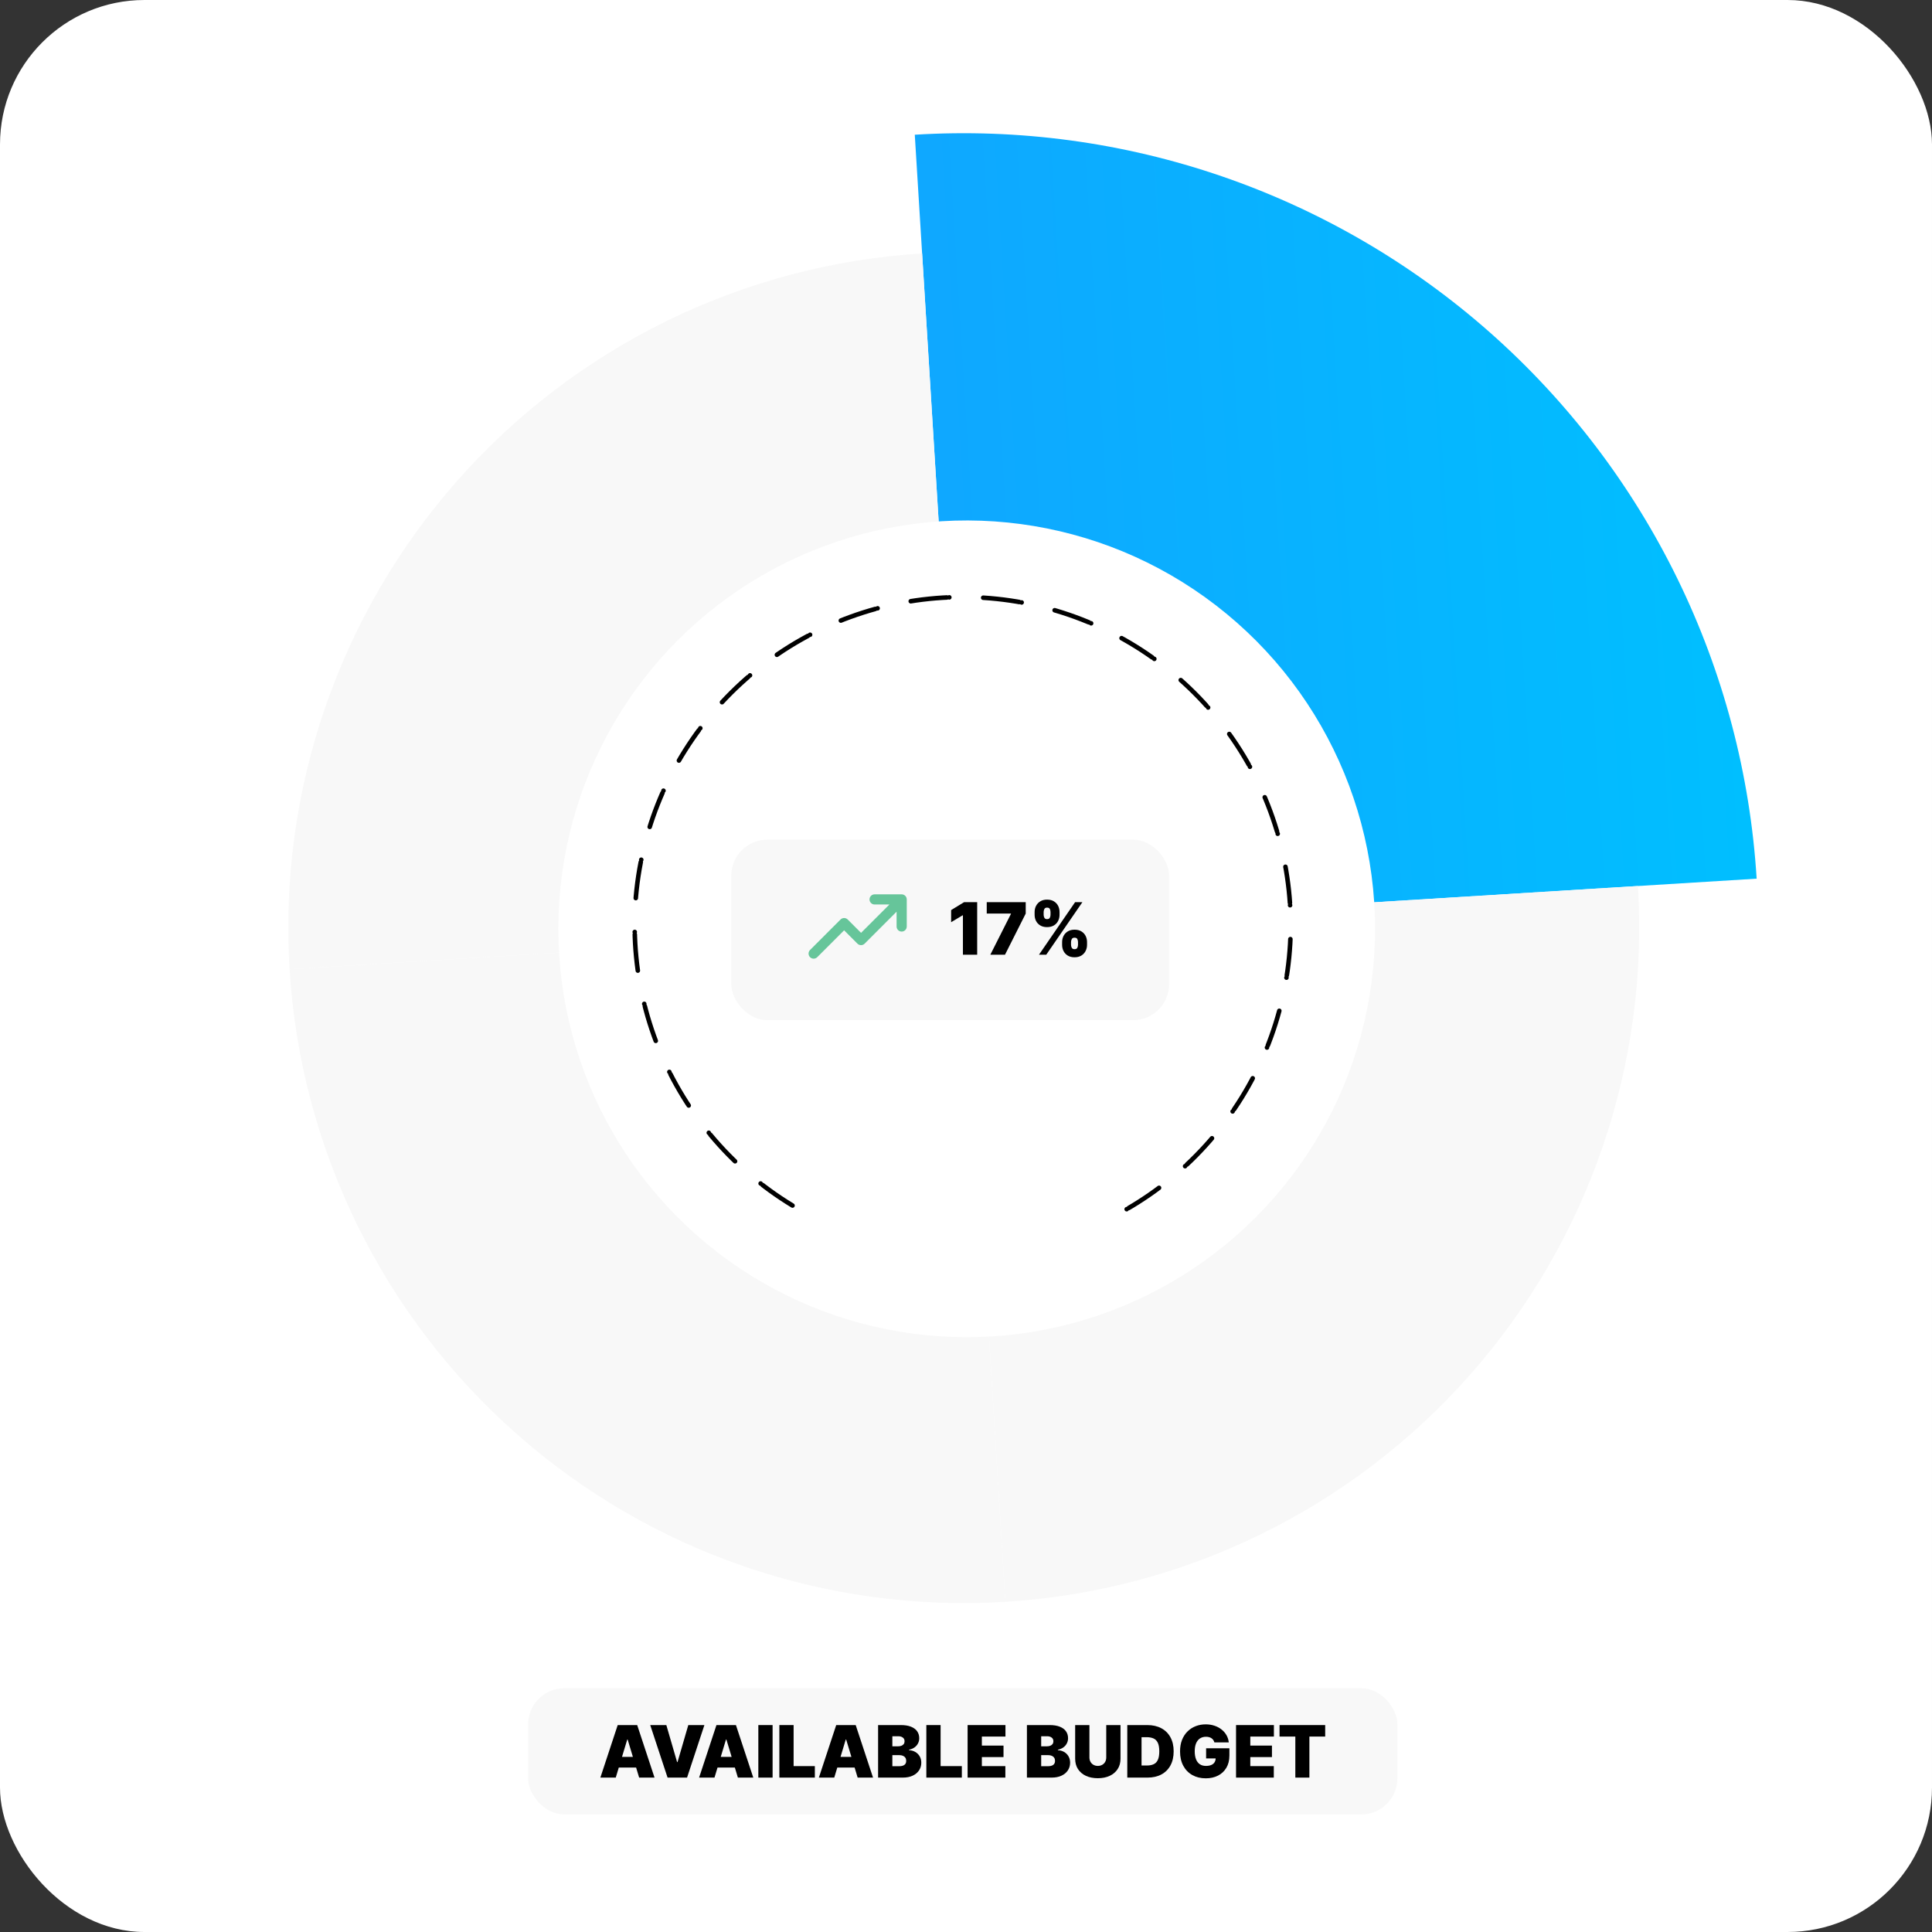 <svg width="428" height="428" viewBox="0 0 428 428" fill="none" xmlns="http://www.w3.org/2000/svg">
<rect x="0" y="0" width="428" height="428" fill="#333333" stroke="none"/>
<rect width="428" height="428" rx="32" fill="white"/>
<path d="M208.237 337.315H207.385V331.678H208.178L211.1 335.834H211.131V331.678H211.983V337.315H211.194L208.272 333.163H208.237V337.315ZM214.69 337.393C213.514 337.393 212.74 336.584 212.74 335.26C212.74 333.94 213.518 333.131 214.69 333.131C215.862 333.131 216.639 333.94 216.639 335.26C216.639 336.584 215.865 337.393 214.69 337.393ZM214.69 336.698C215.354 336.698 215.78 336.174 215.78 335.26C215.78 334.35 215.35 333.827 214.69 333.827C214.03 333.827 213.6 334.35 213.6 335.26C213.6 336.174 214.03 336.698 214.69 336.698ZM220.69 333.206L219.217 337.315H218.311L216.83 333.206H217.729L218.76 336.491H218.776L219.807 333.206H220.69Z" fill="white"/>
<path d="M389.154 194.654C387.729 171.587 381.776 149.026 371.632 128.26C361.489 107.493 347.355 88.928 330.037 73.625C312.718 58.321 292.556 46.578 270.699 39.066C248.843 31.555 225.721 28.422 202.654 29.846L213.5 205.5L389.154 194.654Z" fill="url(#paint0_linear_40_58)"/>
<path d="M222.722 354.853C262.333 352.407 299.35 334.326 325.629 304.588C351.909 274.849 365.299 235.889 362.853 196.278L213.5 205.5L222.722 354.853Z" fill="#F8F8F8"/>
<path d="M64.147 214.722C66.592 254.333 84.674 291.35 114.412 317.63C144.151 343.909 183.111 357.299 222.722 354.853L213.5 205.5L64.147 214.722Z" fill="#F8F8F8"/>
<path d="M204.277 56.147C184.664 57.358 165.481 62.42 147.824 71.045C130.168 79.67 114.382 91.688 101.37 106.413C88.358 121.138 78.373 138.282 71.986 156.865C65.599 175.449 62.935 195.109 64.147 214.722L213.5 205.5L204.277 56.147Z" fill="#F8F8F8"/>
<circle cx="214.156" cy="205.765" r="90.465" transform="rotate(9.469 214.156 205.765)" fill="white"/>
<rect x="162" y="186" width="97" height="40" rx="8" fill="#F8F8F8"/>
<path d="M200.875 199.25V205.25C200.875 205.548 200.756 205.835 200.545 206.045C200.334 206.256 200.048 206.375 199.75 206.375C199.452 206.375 199.165 206.256 198.954 206.045C198.743 205.835 198.625 205.548 198.625 205.25V201.969L191.546 209.049C191.441 209.154 191.317 209.237 191.18 209.294C191.044 209.35 190.897 209.38 190.749 209.38C190.601 209.38 190.454 209.35 190.318 209.294C190.181 209.237 190.057 209.154 189.952 209.049L187 206.094L181.046 212.046C180.835 212.257 180.548 212.376 180.249 212.376C179.95 212.376 179.663 212.257 179.452 212.046C179.241 211.835 179.122 211.548 179.122 211.249C179.122 210.95 179.241 210.664 179.452 210.452L186.202 203.702C186.307 203.597 186.431 203.514 186.568 203.457C186.704 203.401 186.851 203.371 186.999 203.371C187.147 203.371 187.294 203.401 187.43 203.457C187.567 203.514 187.691 203.597 187.796 203.702L190.75 206.656L197.031 200.375H193.75C193.452 200.375 193.165 200.256 192.954 200.045C192.743 199.835 192.625 199.548 192.625 199.25C192.625 198.952 192.743 198.665 192.954 198.455C193.165 198.244 193.452 198.125 193.75 198.125H199.75C200.048 198.125 200.334 198.244 200.545 198.455C200.756 198.665 200.875 198.952 200.875 199.25Z" fill="#66C59A"/>
<path d="M216.477 199.864V211.5H213.318V202.773H213.25L210.705 204.295V201.614L213.568 199.864H216.477ZM219.389 211.5L223.957 202.455V202.386H218.594V199.864H227.23V202.386L222.639 211.5H219.389ZM235.291 209.318V208.705C235.291 208.212 235.397 207.758 235.609 207.341C235.825 206.924 236.138 206.589 236.547 206.335C236.956 206.081 237.454 205.955 238.041 205.955C238.643 205.955 239.149 206.08 239.558 206.33C239.971 206.58 240.284 206.913 240.496 207.33C240.708 207.746 240.814 208.205 240.814 208.705V209.318C240.814 209.811 240.706 210.265 240.49 210.682C240.278 211.098 239.965 211.434 239.553 211.688C239.14 211.941 238.636 212.068 238.041 212.068C237.446 212.068 236.945 211.941 236.536 211.688C236.126 211.434 235.816 211.098 235.604 210.682C235.395 210.265 235.291 209.811 235.291 209.318ZM237.268 208.705V209.318C237.268 209.534 237.321 209.748 237.428 209.96C237.537 210.169 237.742 210.273 238.041 210.273C238.356 210.273 238.562 210.17 238.661 209.966C238.763 209.761 238.814 209.545 238.814 209.318V208.705C238.814 208.477 238.767 208.258 238.672 208.045C238.577 207.833 238.367 207.727 238.041 207.727C237.742 207.727 237.537 207.833 237.428 208.045C237.321 208.258 237.268 208.477 237.268 208.705ZM229.2 202.659V202.045C229.2 201.545 229.308 201.087 229.524 200.67C229.744 200.254 230.058 199.92 230.467 199.67C230.876 199.42 231.371 199.295 231.95 199.295C232.553 199.295 233.058 199.42 233.467 199.67C233.88 199.92 234.193 200.254 234.405 200.67C234.617 201.087 234.723 201.545 234.723 202.045V202.659C234.723 203.159 234.615 203.616 234.399 204.028C234.187 204.441 233.875 204.771 233.462 205.017C233.049 205.263 232.545 205.386 231.95 205.386C231.356 205.386 230.854 205.261 230.445 205.011C230.036 204.761 229.725 204.43 229.513 204.017C229.304 203.604 229.2 203.152 229.2 202.659ZM231.2 202.045V202.659C231.2 202.886 231.253 203.102 231.359 203.307C231.465 203.511 231.662 203.614 231.95 203.614C232.265 203.614 232.471 203.511 232.57 203.307C232.672 203.102 232.723 202.886 232.723 202.659V202.045C232.723 201.818 232.676 201.598 232.581 201.386C232.486 201.174 232.276 201.068 231.95 201.068C231.651 201.068 231.45 201.178 231.348 201.398C231.25 201.614 231.2 201.83 231.2 202.045ZM230.166 211.5L238.166 199.864H239.78L231.78 211.5H230.166Z" fill="black"/>
<rect x="117" y="374" width="192.572" height="27.954" rx="8" fill="#F8F8F8"/>
<path d="M283.458 384.705V382.159H293.572V384.705H290.072V393.796H286.958V384.705H283.458Z" fill="black"/>
<path d="M273.824 393.796V382.159H282.21V384.705H276.983V386.705H281.778V389.25H276.983V391.25H282.187V393.796H273.824Z" fill="black"/>
<path d="M269.021 386C268.972 385.799 268.894 385.623 268.788 385.472C268.682 385.316 268.55 385.186 268.391 385.08C268.235 384.97 268.053 384.888 267.845 384.835C267.641 384.778 267.415 384.75 267.169 384.75C266.639 384.75 266.186 384.877 265.811 385.131C265.44 385.384 265.156 385.75 264.959 386.227C264.766 386.705 264.669 387.28 264.669 387.955C264.669 388.636 264.762 389.22 264.947 389.705C265.133 390.189 265.409 390.561 265.777 390.818C266.144 391.076 266.601 391.205 267.146 391.205C267.627 391.205 268.027 391.134 268.345 390.994C268.667 390.854 268.908 390.655 269.067 390.398C269.226 390.14 269.305 389.837 269.305 389.489L269.851 389.545H267.192V387.295H272.351V388.909C272.351 389.97 272.125 390.877 271.675 391.631C271.228 392.381 270.61 392.956 269.822 393.358C269.038 393.756 268.139 393.955 267.123 393.955C265.991 393.955 264.997 393.714 264.141 393.233C263.284 392.752 262.616 392.066 262.135 391.176C261.658 390.286 261.419 389.227 261.419 388C261.419 387.038 261.565 386.186 261.856 385.443C262.152 384.701 262.561 384.074 263.084 383.562C263.606 383.047 264.211 382.659 264.896 382.398C265.582 382.133 266.317 382 267.101 382C267.79 382 268.43 382.098 269.021 382.295C269.616 382.489 270.141 382.765 270.595 383.125C271.053 383.481 271.423 383.903 271.703 384.392C271.983 384.881 272.154 385.417 272.214 386H269.021Z" fill="black"/>
<path d="M254.207 393.796H249.73V382.159H254.162C255.359 382.159 256.393 382.392 257.264 382.858C258.139 383.32 258.813 383.987 259.287 384.858C259.764 385.725 260.003 386.765 260.003 387.977C260.003 389.189 259.766 390.231 259.292 391.102C258.819 391.97 258.149 392.636 257.281 393.102C256.414 393.564 255.389 393.796 254.207 393.796ZM252.889 391.114H254.094C254.669 391.114 255.16 391.021 255.565 390.835C255.974 390.65 256.285 390.33 256.497 389.875C256.713 389.421 256.821 388.788 256.821 387.977C256.821 387.167 256.711 386.534 256.491 386.08C256.275 385.625 255.957 385.305 255.537 385.119C255.12 384.934 254.609 384.841 254.003 384.841H252.889V391.114Z" fill="black"/>
<path d="M245.069 382.159H248.229V389.614C248.229 390.5 248.016 391.267 247.592 391.915C247.172 392.559 246.585 393.057 245.831 393.409C245.077 393.758 244.202 393.932 243.206 393.932C242.202 393.932 241.323 393.758 240.569 393.409C239.816 393.057 239.229 392.559 238.808 391.915C238.391 391.267 238.183 390.5 238.183 389.614V382.159H241.342V389.341C241.342 389.701 241.422 390.023 241.581 390.307C241.74 390.587 241.96 390.807 242.24 390.966C242.524 391.125 242.846 391.205 243.206 391.205C243.569 391.205 243.891 391.125 244.172 390.966C244.452 390.807 244.672 390.587 244.831 390.307C244.99 390.023 245.069 389.701 245.069 389.341V382.159Z" fill="black"/>
<path d="M227.496 393.796V382.159H232.541C233.427 382.159 234.172 382.278 234.774 382.517C235.38 382.756 235.837 383.093 236.143 383.528C236.454 383.964 236.609 384.477 236.609 385.068C236.609 385.496 236.515 385.886 236.325 386.239C236.14 386.591 235.878 386.886 235.541 387.125C235.204 387.36 234.81 387.523 234.359 387.614V387.727C234.859 387.746 235.314 387.873 235.723 388.108C236.132 388.339 236.458 388.659 236.7 389.068C236.943 389.474 237.064 389.951 237.064 390.5C237.064 391.136 236.897 391.703 236.564 392.199C236.234 392.695 235.765 393.085 235.155 393.369C234.545 393.653 233.818 393.796 232.973 393.796H227.496ZM230.655 391.273H232.132C232.662 391.273 233.06 391.174 233.325 390.977C233.59 390.777 233.723 390.481 233.723 390.091C233.723 389.818 233.66 389.587 233.535 389.398C233.41 389.208 233.232 389.064 233.001 388.966C232.774 388.868 232.499 388.818 232.177 388.818H230.655V391.273ZM230.655 386.864H231.95C232.227 386.864 232.471 386.82 232.683 386.733C232.895 386.646 233.06 386.521 233.177 386.358C233.299 386.191 233.359 385.989 233.359 385.75C233.359 385.39 233.23 385.116 232.973 384.926C232.715 384.733 232.39 384.636 231.996 384.636H230.655V386.864Z" fill="black"/>
<path d="M214.355 393.796V382.159H222.741V384.705H217.514V386.705H222.31V389.25H217.514V391.25H222.719V393.796H214.355Z" fill="black"/>
<path d="M205.214 393.796V382.159H208.373V391.25H213.078V393.796H205.214Z" fill="black"/>
<path d="M194.527 393.796V382.159H199.572C200.459 382.159 201.203 382.278 201.805 382.517C202.411 382.756 202.868 383.093 203.175 383.528C203.485 383.964 203.64 384.477 203.64 385.068C203.64 385.496 203.546 385.886 203.356 386.239C203.171 386.591 202.909 386.886 202.572 387.125C202.235 387.36 201.841 387.523 201.39 387.614V387.727C201.89 387.746 202.345 387.873 202.754 388.108C203.163 388.339 203.489 388.659 203.731 389.068C203.974 389.474 204.095 389.951 204.095 390.5C204.095 391.136 203.928 391.703 203.595 392.199C203.265 392.695 202.796 393.085 202.186 393.369C201.576 393.653 200.849 393.796 200.004 393.796H194.527ZM197.686 391.273H199.163C199.694 391.273 200.091 391.174 200.356 390.977C200.622 390.777 200.754 390.481 200.754 390.091C200.754 389.818 200.692 389.587 200.567 389.398C200.442 389.208 200.264 389.064 200.033 388.966C199.805 388.868 199.531 388.818 199.209 388.818H197.686V391.273ZM197.686 386.864H198.981C199.258 386.864 199.502 386.82 199.714 386.733C199.926 386.646 200.091 386.521 200.209 386.358C200.33 386.191 200.39 385.989 200.39 385.75C200.39 385.39 200.262 385.116 200.004 384.926C199.747 384.733 199.421 384.636 199.027 384.636H197.686V386.864Z" fill="black"/>
<path d="M184.815 393.796H181.406L185.247 382.159H189.565L193.406 393.796H189.997L187.452 385.364H187.361L184.815 393.796ZM184.179 389.205H190.588V391.568H184.179V389.205Z" fill="black"/>
<path d="M172.652 393.796V382.159H175.811V391.25H180.515V393.796H172.652Z" fill="black"/>
<path d="M171.155 382.159V393.796H167.996V382.159H171.155Z" fill="black"/>
<path d="M158.284 393.796H154.875L158.716 382.159H163.034L166.875 393.796H163.466L160.92 385.364H160.83L158.284 393.796ZM157.648 389.205H164.057V391.568H157.648V389.205Z" fill="black"/>
<path d="M147.615 382.159L150.001 390.364H150.092L152.479 382.159H156.047L152.206 393.796H147.888L144.047 382.159H147.615Z" fill="black"/>
<path d="M136.409 393.796H133L136.841 382.159H141.159L145 393.796H141.591L139.045 385.364H138.955L136.409 393.796ZM135.773 389.205H142.182V391.568H135.773V389.205Z" fill="black"/>
<path d="M249.598 267.873C263.557 259.814 274.44 247.343 280.535 232.421C286.631 217.5 287.592 200.976 283.268 185.449C278.945 169.921 269.581 156.272 256.652 146.649C243.722 137.025 227.959 131.974 211.844 132.289C195.729 132.604 180.176 138.268 167.633 148.389C155.089 158.511 146.266 172.516 142.553 188.2C138.84 203.885 140.446 220.359 147.12 235.03C153.794 249.702 165.156 261.738 179.419 269.245" stroke="black" stroke-width="1.008" stroke-linecap="round" stroke-dasharray="0 0.54 7.51 0 0.54 7.51"/>
<defs>
<linearGradient id="paint0_linear_40_58" x1="37.846" y1="216.346" x2="389.154" y2="194.654" gradientUnits="userSpaceOnUse">
<stop stop-color="#1E90FF"/>
<stop offset="1" stop-color="#00BFFF"/>
</linearGradient>
</defs>
</svg>
